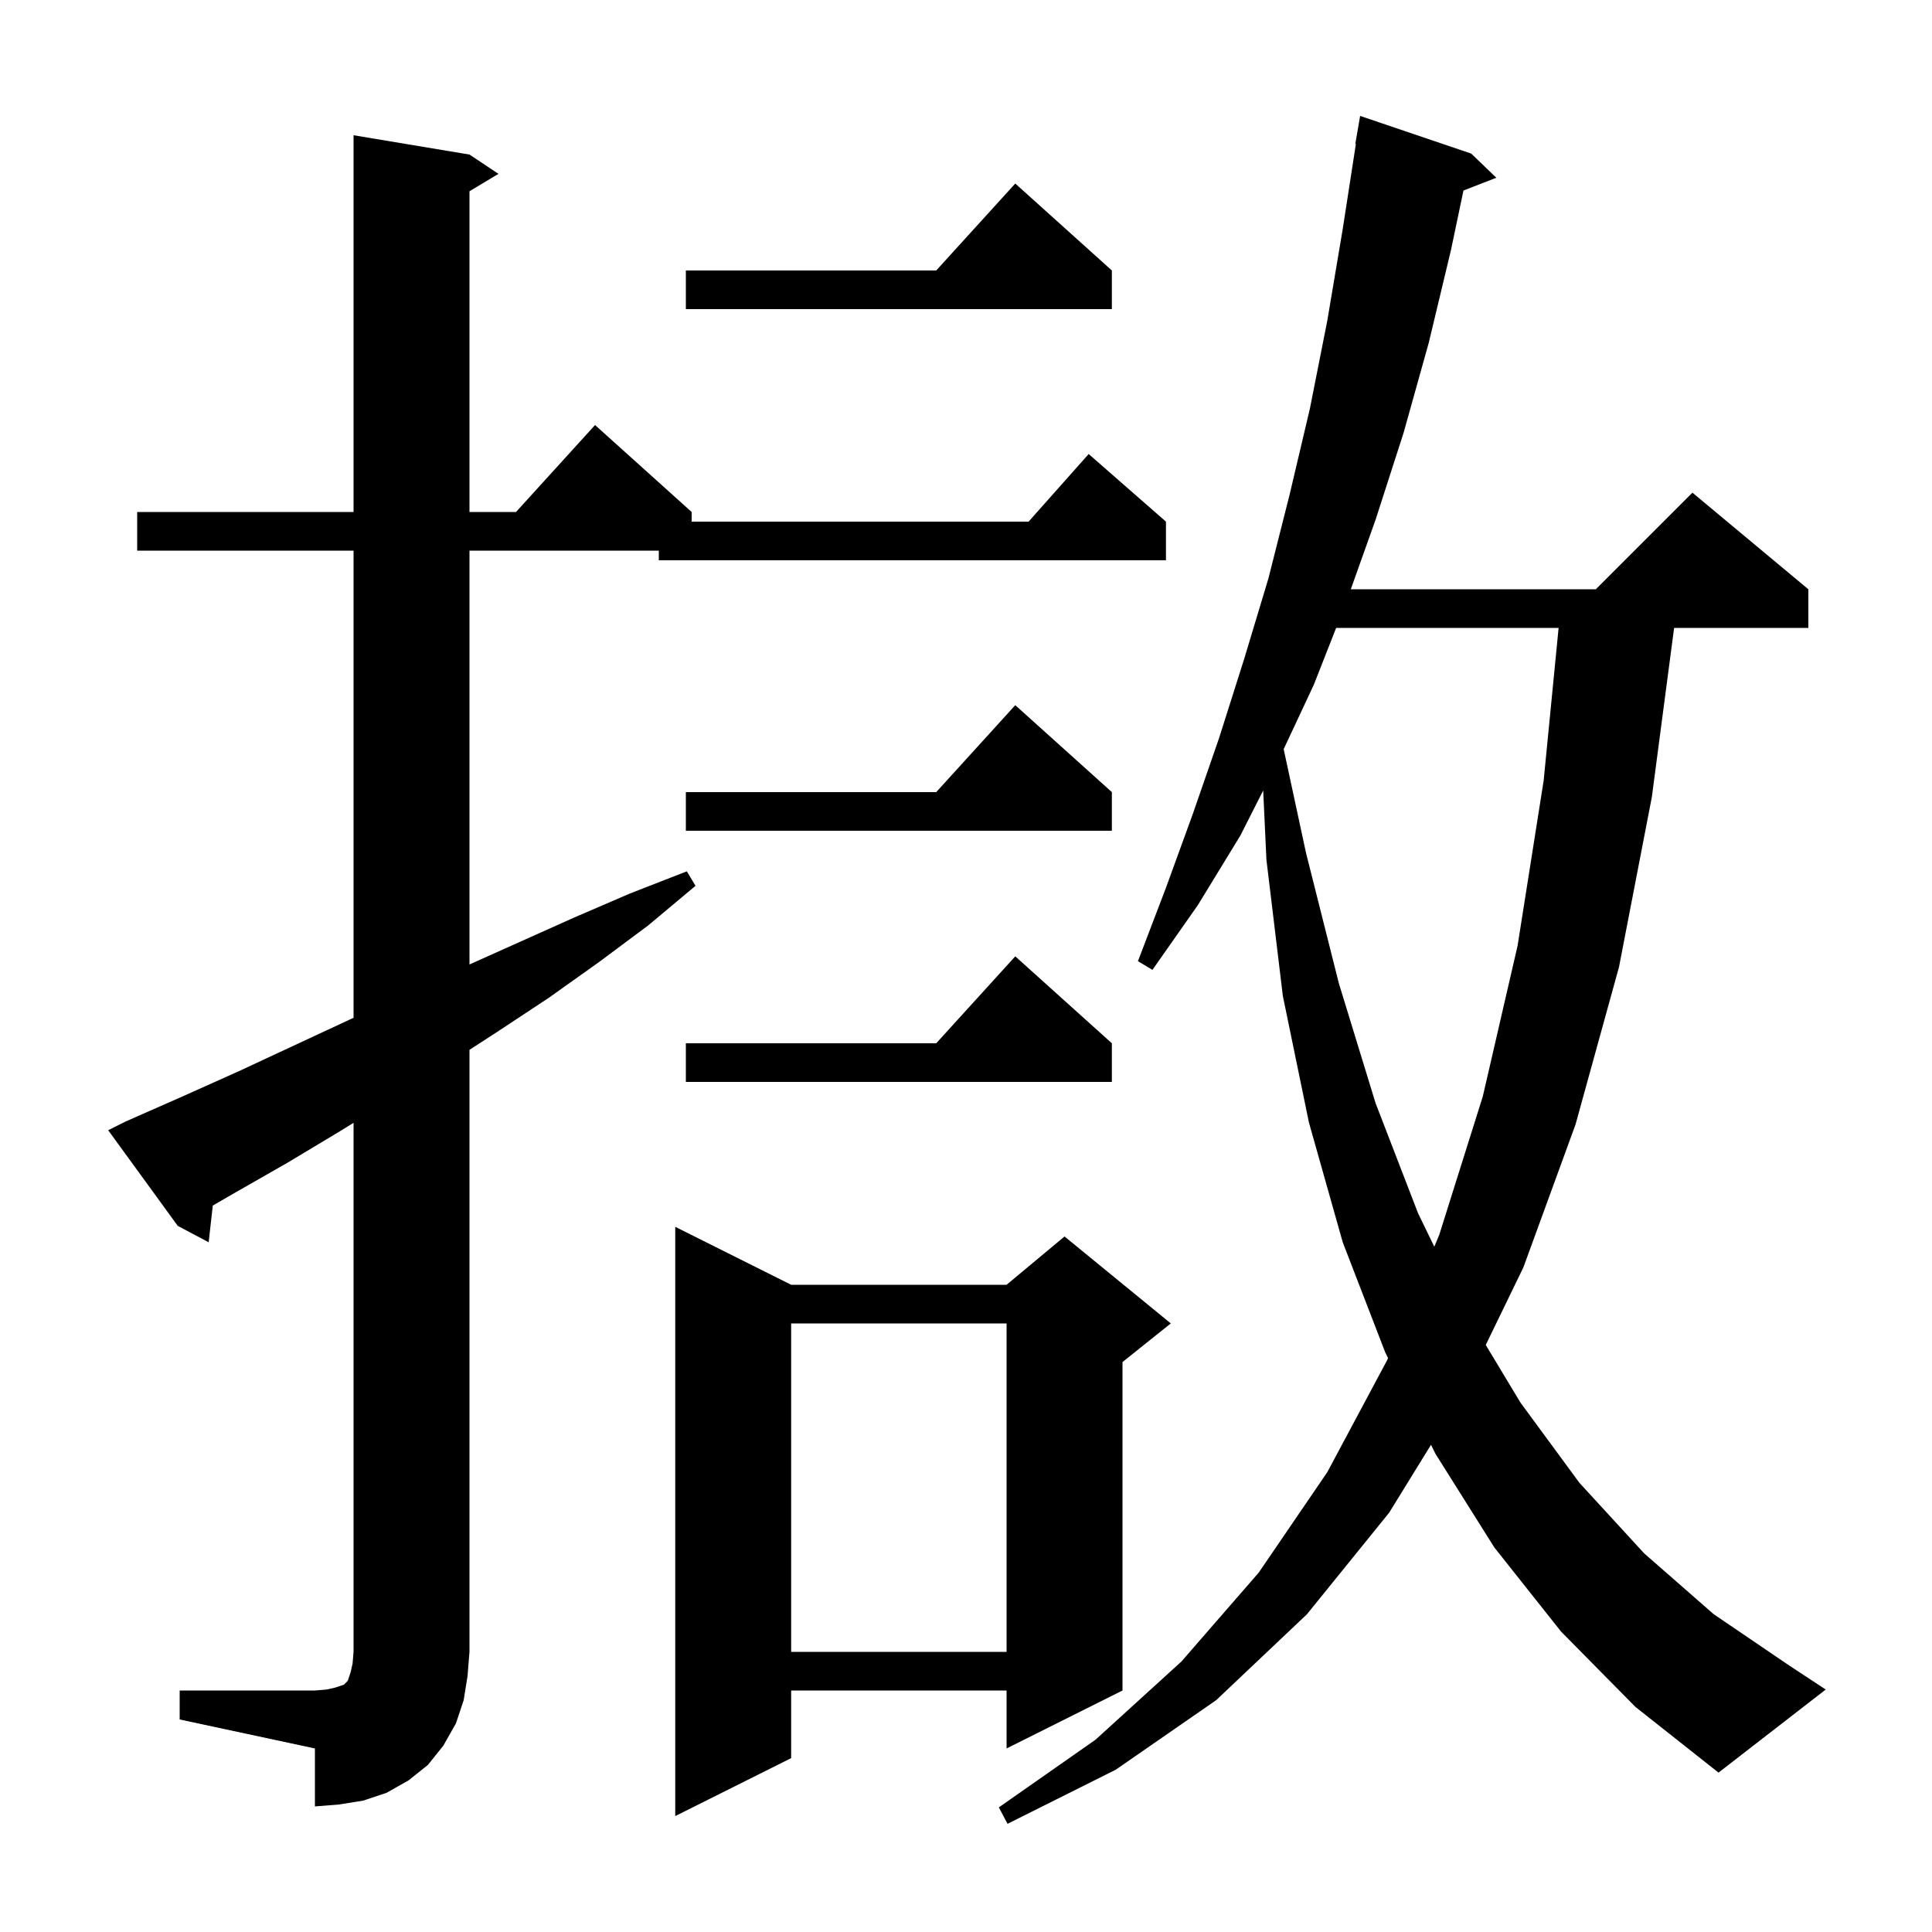 <svg xmlns="http://www.w3.org/2000/svg" xmlns:xlink="http://www.w3.org/1999/xlink" version="1.1" baseProfile="full" viewBox="0 0 200 200" width="200" height="200"><g fill="currentColor"><path d="M 161.6 168.9 L 154.7 160.2 L 148.6 150.5 L 148.138 149.566 L 143.8 156.6 L 135.3 167.1 L 125.9 176.0 L 115.5 183.2 L 104.3 188.8 L 103.4 187.1 L 113.4 180.1 L 122.3 172.0 L 130.3 162.8 L 137.4 152.4 L 143.6 140.8 L 143.689 140.585 L 143.4 140.0 L 139.0 128.6 L 135.5 116.2 L 132.8 103.1 L 131.1 89.0 L 130.765 81.83 L 128.4 86.5 L 124.0 93.7 L 119.3 100.4 L 117.8 99.5 L 120.7 91.9 L 123.5 84.2 L 126.2 76.4 L 128.8 68.2 L 131.3 59.9 L 133.5 51.2 L 135.6 42.3 L 137.4 33.2 L 139.0 23.7 L 140.36 14.905 L 140.3 14.9 L 140.8 12.0 L 152.3 15.9 L 154.9 18.4 L 151.497 19.723 L 150.2 25.9 L 147.9 35.5 L 145.3 44.8 L 142.4 53.8 L 139.834 61.0 L 165.2 61.0 L 175.2 51.0 L 187.2 61.0 L 187.2 65.0 L 173.303 65.0 L 171.0 82.5 L 167.6 100.1 L 163.1 116.4 L 157.7 131.2 L 153.805 139.23 L 157.4 145.2 L 163.5 153.5 L 170.2 160.8 L 177.4 167.1 L 185.2 172.4 L 189.0 174.9 L 177.9 183.5 L 169.3 176.7 Z M 81.9 133.0 L 104.2 133.0 L 110.2 128.0 L 121.2 137.0 L 116.2 141.0 L 116.2 175.0 L 104.2 181.0 L 104.2 175.0 L 81.9 175.0 L 81.9 182.0 L 69.9 188.0 L 69.9 127.0 Z M 18.6 175.0 L 32.6 175.0 L 33.8 174.9 L 34.7 174.7 L 35.6 174.4 L 36.0 174.0 L 36.3 173.1 L 36.5 172.2 L 36.6 171.0 L 36.6 116.235 L 35.2 117.1 L 29.7 120.4 L 24.1 123.6 L 22.028 124.799 L 21.6 128.6 L 18.4 126.9 L 11.2 117.0 L 13.0 116.1 L 18.9 113.5 L 24.7 110.9 L 36.3 105.5 L 36.6 105.366 L 36.6 57.0 L 14.2 57.0 L 14.2 53.0 L 36.6 53.0 L 36.6 14.0 L 48.6 16.0 L 51.6 18.0 L 48.6 19.8 L 48.6 53.0 L 53.418 53.0 L 61.6 44.0 L 71.6 53.0 L 71.6 54.0 L 106.478 54.0 L 112.7 47.0 L 120.7 54.0 L 120.7 58.0 L 68.2 58.0 L 68.2 57.0 L 48.6 57.0 L 48.6 99.841 L 59.4 95.0 L 65.2 92.5 L 71.1 90.2 L 72.0 91.7 L 67.1 95.8 L 62.0 99.6 L 56.8 103.3 L 51.5 106.8 L 48.6 108.68 L 48.6 171.0 L 48.4 173.5 L 48.0 176.0 L 47.2 178.4 L 45.9 180.7 L 44.3 182.7 L 42.3 184.3 L 40.0 185.6 L 37.6 186.4 L 35.1 186.8 L 32.6 187.0 L 32.6 181.0 L 18.6 178.0 Z M 81.9 137.0 L 81.9 171.0 L 104.2 171.0 L 104.2 137.0 Z M 138.318 65.0 L 136.0 70.9 L 132.886 77.55 L 135.2 88.3 L 138.6 101.8 L 142.4 114.2 L 146.8 125.6 L 148.478 129.057 L 149.0 127.8 L 153.5 113.5 L 157.1 97.9 L 159.8 80.8 L 161.346 65.0 Z M 115.1 108.0 L 115.1 112.0 L 71.0 112.0 L 71.0 108.0 L 96.918 108.0 L 105.1 99.0 Z M 115.1 82.0 L 115.1 86.0 L 71.0 86.0 L 71.0 82.0 L 96.918 82.0 L 105.1 73.0 Z M 115.1 28.0 L 115.1 32.0 L 71.0 32.0 L 71.0 28.0 L 96.918 28.0 L 105.1 19.0 Z "/></g></svg>